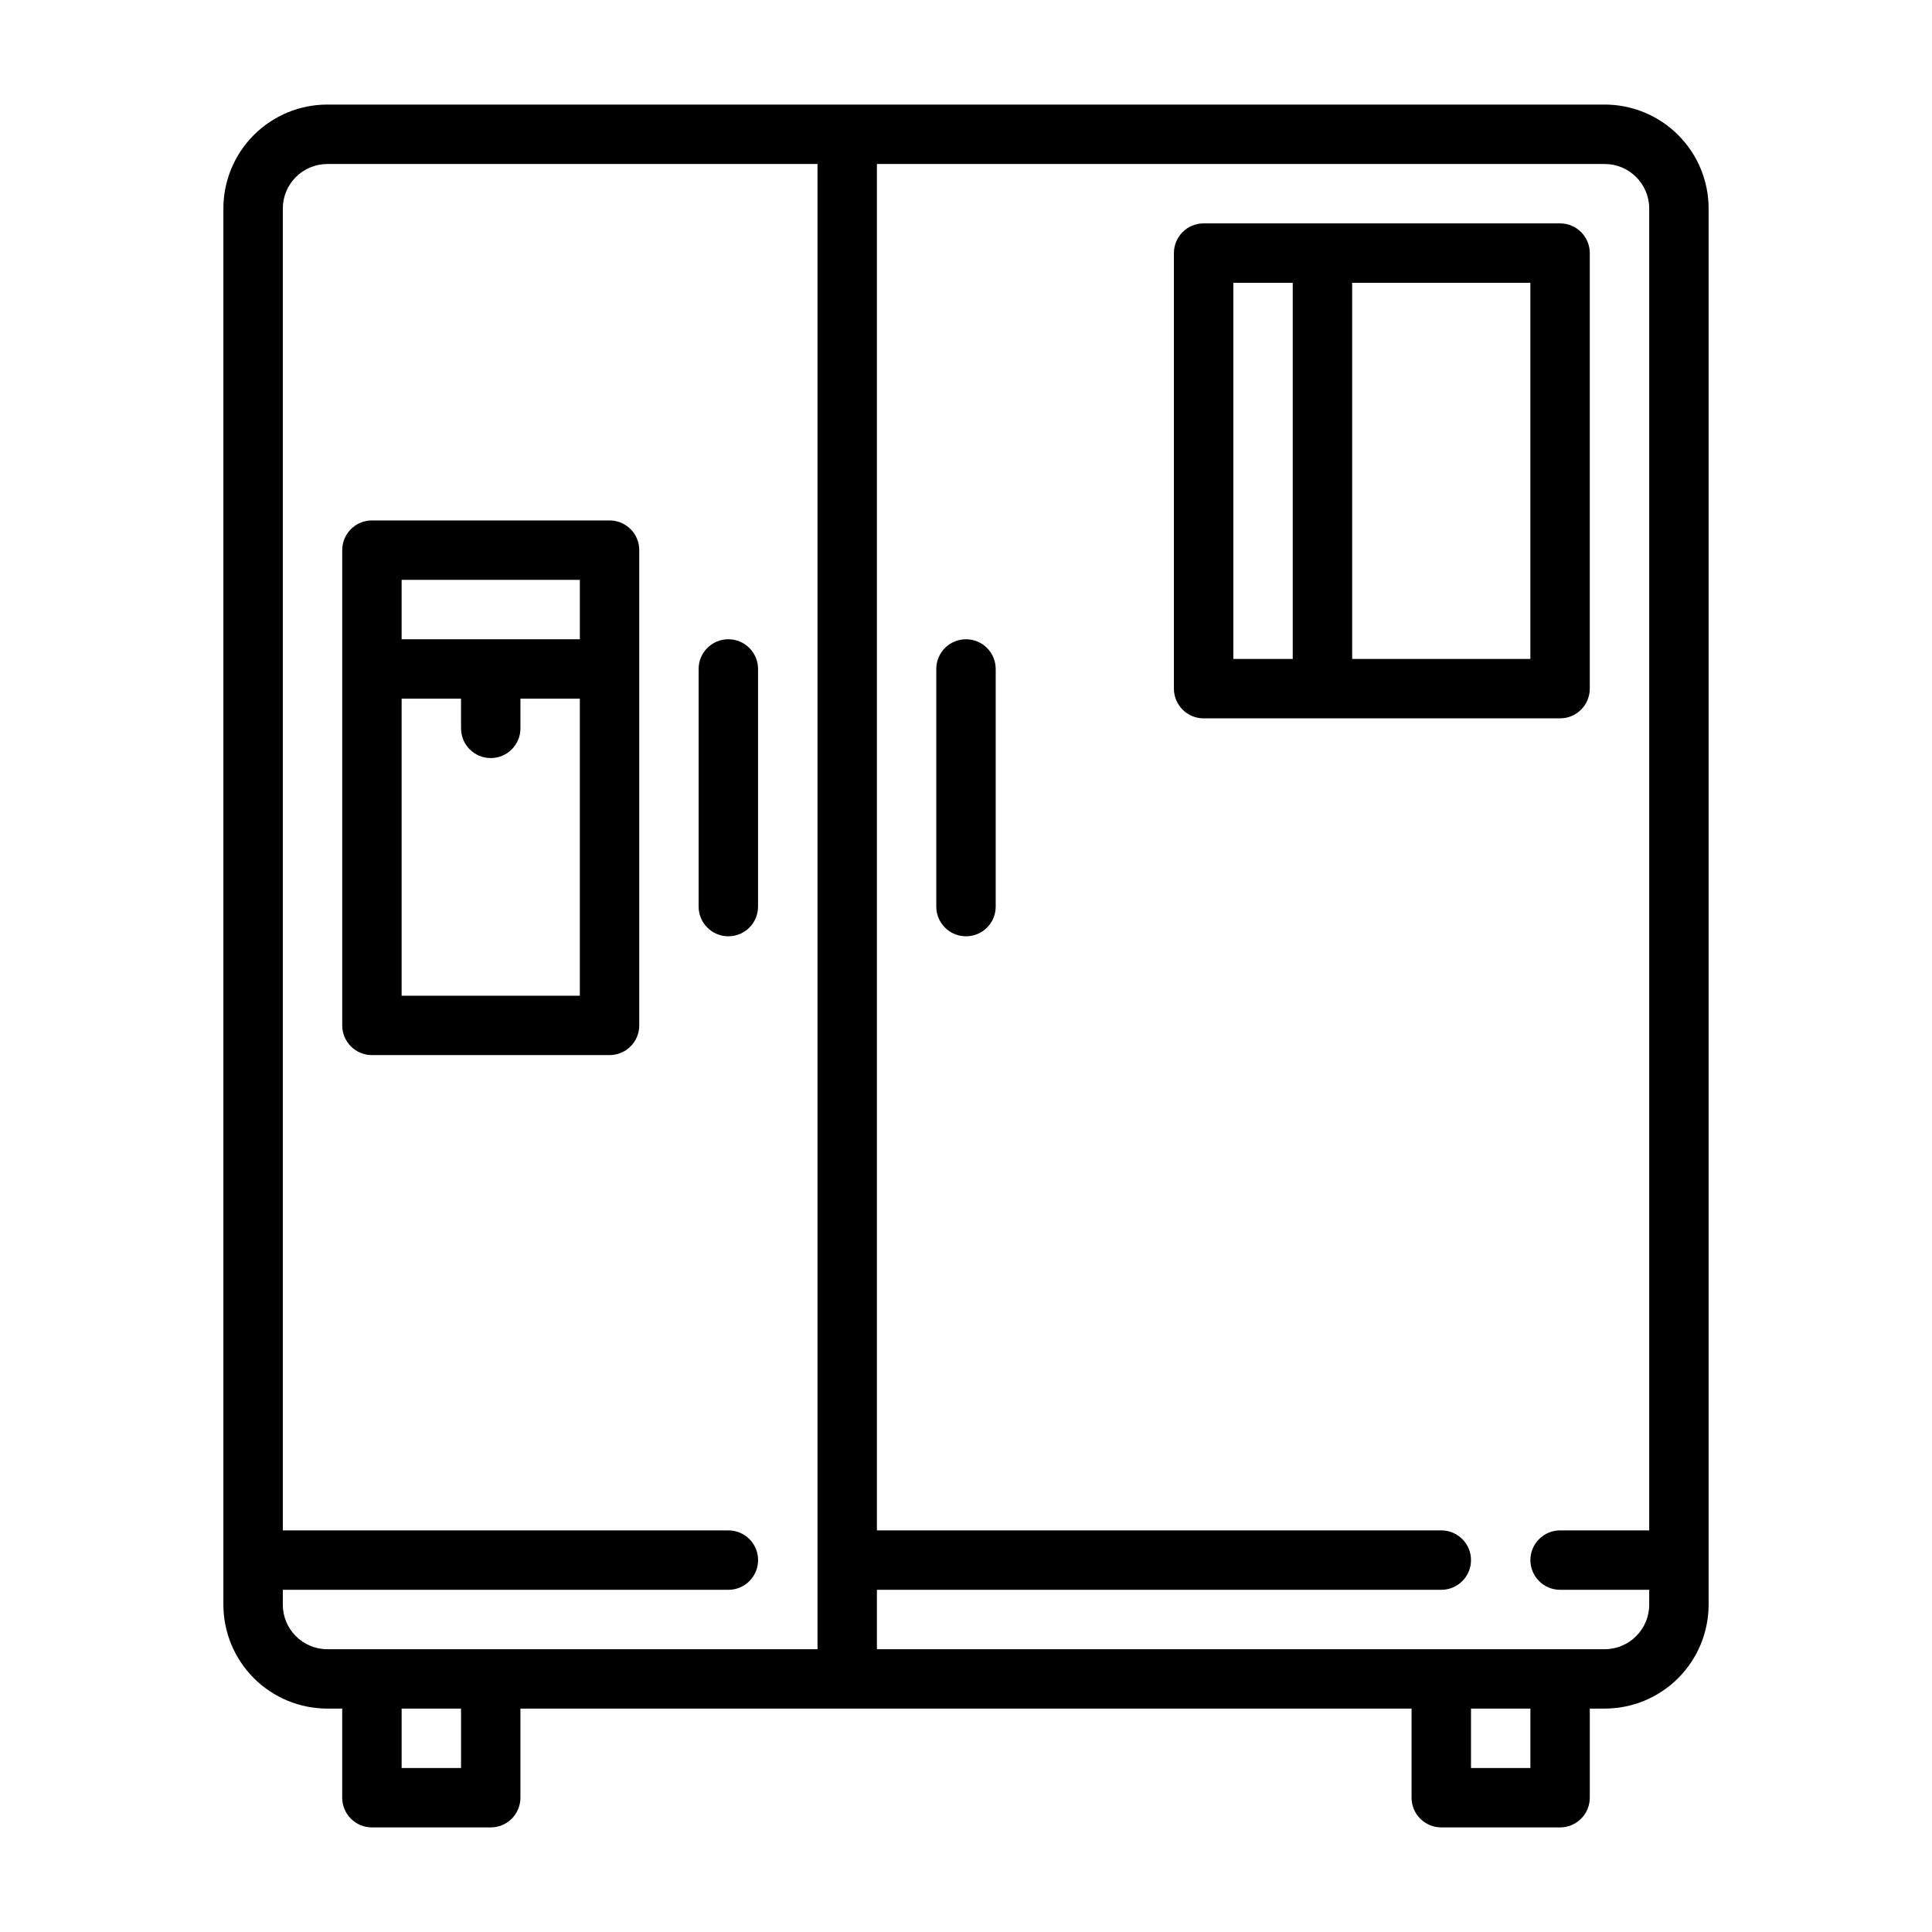 <?xml version="1.0" encoding="UTF-8"?>
<!-- Uploaded to: SVG Repo, www.svgrepo.com, Generator: SVG Repo Mixer Tools -->
<svg fill="#000000" width="800px" height="800px" version="1.1" viewBox="144 144 512 512" xmlns="http://www.w3.org/2000/svg">
 <g>
  <path d="m569.25 171.71h-338.5c-7.309 0-14.316 2.902-19.48 8.07-5.168 5.164-8.07 12.172-8.07 19.48v369.98c0 7.309 2.902 14.316 8.07 19.484 5.164 5.164 12.172 8.07 19.48 8.07h3.938v23.617-0.004c0 2.09 0.828 4.09 2.305 5.566 1.477 1.477 3.477 2.309 5.566 2.309h31.488c2.086 0 4.09-0.832 5.566-2.309 1.477-1.477 2.305-3.477 2.305-5.566v-23.613h236.16v23.617-0.004c0 2.09 0.832 4.09 2.305 5.566 1.477 1.477 3.481 2.309 5.566 2.309h31.488c2.09 0 4.09-0.832 5.566-2.309 1.477-1.477 2.309-3.477 2.309-5.566v-23.613h3.938-0.004c7.309 0 14.316-2.906 19.484-8.07 5.164-5.168 8.07-12.176 8.07-19.484v-369.98c0-7.309-2.906-14.316-8.07-19.48-5.168-5.168-12.176-8.07-19.484-8.07zm-350.3 397.54v-3.938l118.08 0.004c4.348 0 7.871-3.527 7.871-7.875s-3.523-7.871-7.871-7.871h-118.08v-350.3c0-6.519 5.289-11.809 11.809-11.809h129.89v393.6h-129.89c-6.519 0-11.809-5.285-11.809-11.809zm47.23 43.297h-15.742v-15.742h15.742zm283.39 0h-15.742v-15.742h15.742zm19.68-31.488h-192.86v-15.742h149.57c4.348 0 7.875-3.527 7.875-7.875s-3.527-7.871-7.875-7.871h-149.57v-362.11h192.86c6.523 0 11.809 5.289 11.809 11.809v350.3h-23.617c-4.348 0-7.871 3.523-7.871 7.871s3.523 7.875 7.871 7.875h23.617v3.938-0.004c0 6.523-5.285 11.809-11.809 11.809z"/>
  <path d="m305.54 281.92h-62.977c-4.348 0-7.871 3.523-7.871 7.871v125.95c0 2.09 0.828 4.09 2.305 5.566 1.477 1.477 3.477 2.305 5.566 2.305h62.977c2.086 0 4.09-0.828 5.566-2.305 1.477-1.477 2.305-3.477 2.305-5.566v-125.95c0-2.086-0.828-4.09-2.305-5.566-1.477-1.477-3.481-2.305-5.566-2.305zm-7.871 15.742v15.742l-47.234 0.004v-15.742zm-47.234 110.21v-78.723h15.742v7.871l0.004 0.004c0 4.348 3.523 7.871 7.871 7.871s7.871-3.523 7.871-7.871v-7.871h15.742v78.719z"/>
  <path d="m565.31 326.5v-115.43c0-2.09-0.832-4.09-2.309-5.566-1.477-1.477-3.477-2.305-5.566-2.305h-94.461c-4.348 0-7.875 3.523-7.875 7.871v115.43c0 2.086 0.832 4.09 2.309 5.566 1.473 1.477 3.477 2.305 5.566 2.305h94.465-0.004c2.09 0 4.09-0.828 5.566-2.305 1.477-1.477 2.309-3.481 2.309-5.566zm-94.465-107.56h15.742v99.691h-15.742zm78.719 99.688-47.23 0.004v-99.691h47.23z"/>
  <path d="m344.89 321.28c0-4.348-3.523-7.871-7.871-7.871-4.348 0-7.875 3.523-7.875 7.871v62.977c0 4.348 3.527 7.871 7.875 7.871 4.348 0 7.871-3.523 7.871-7.871z"/>
  <path d="m400 313.41c-4.348 0-7.875 3.523-7.875 7.871v62.977c0 4.348 3.527 7.871 7.875 7.871s7.871-3.523 7.871-7.871v-62.977c0-2.086-0.828-4.09-2.305-5.566-1.477-1.477-3.481-2.305-5.566-2.305z"/>
 </g>
</svg>